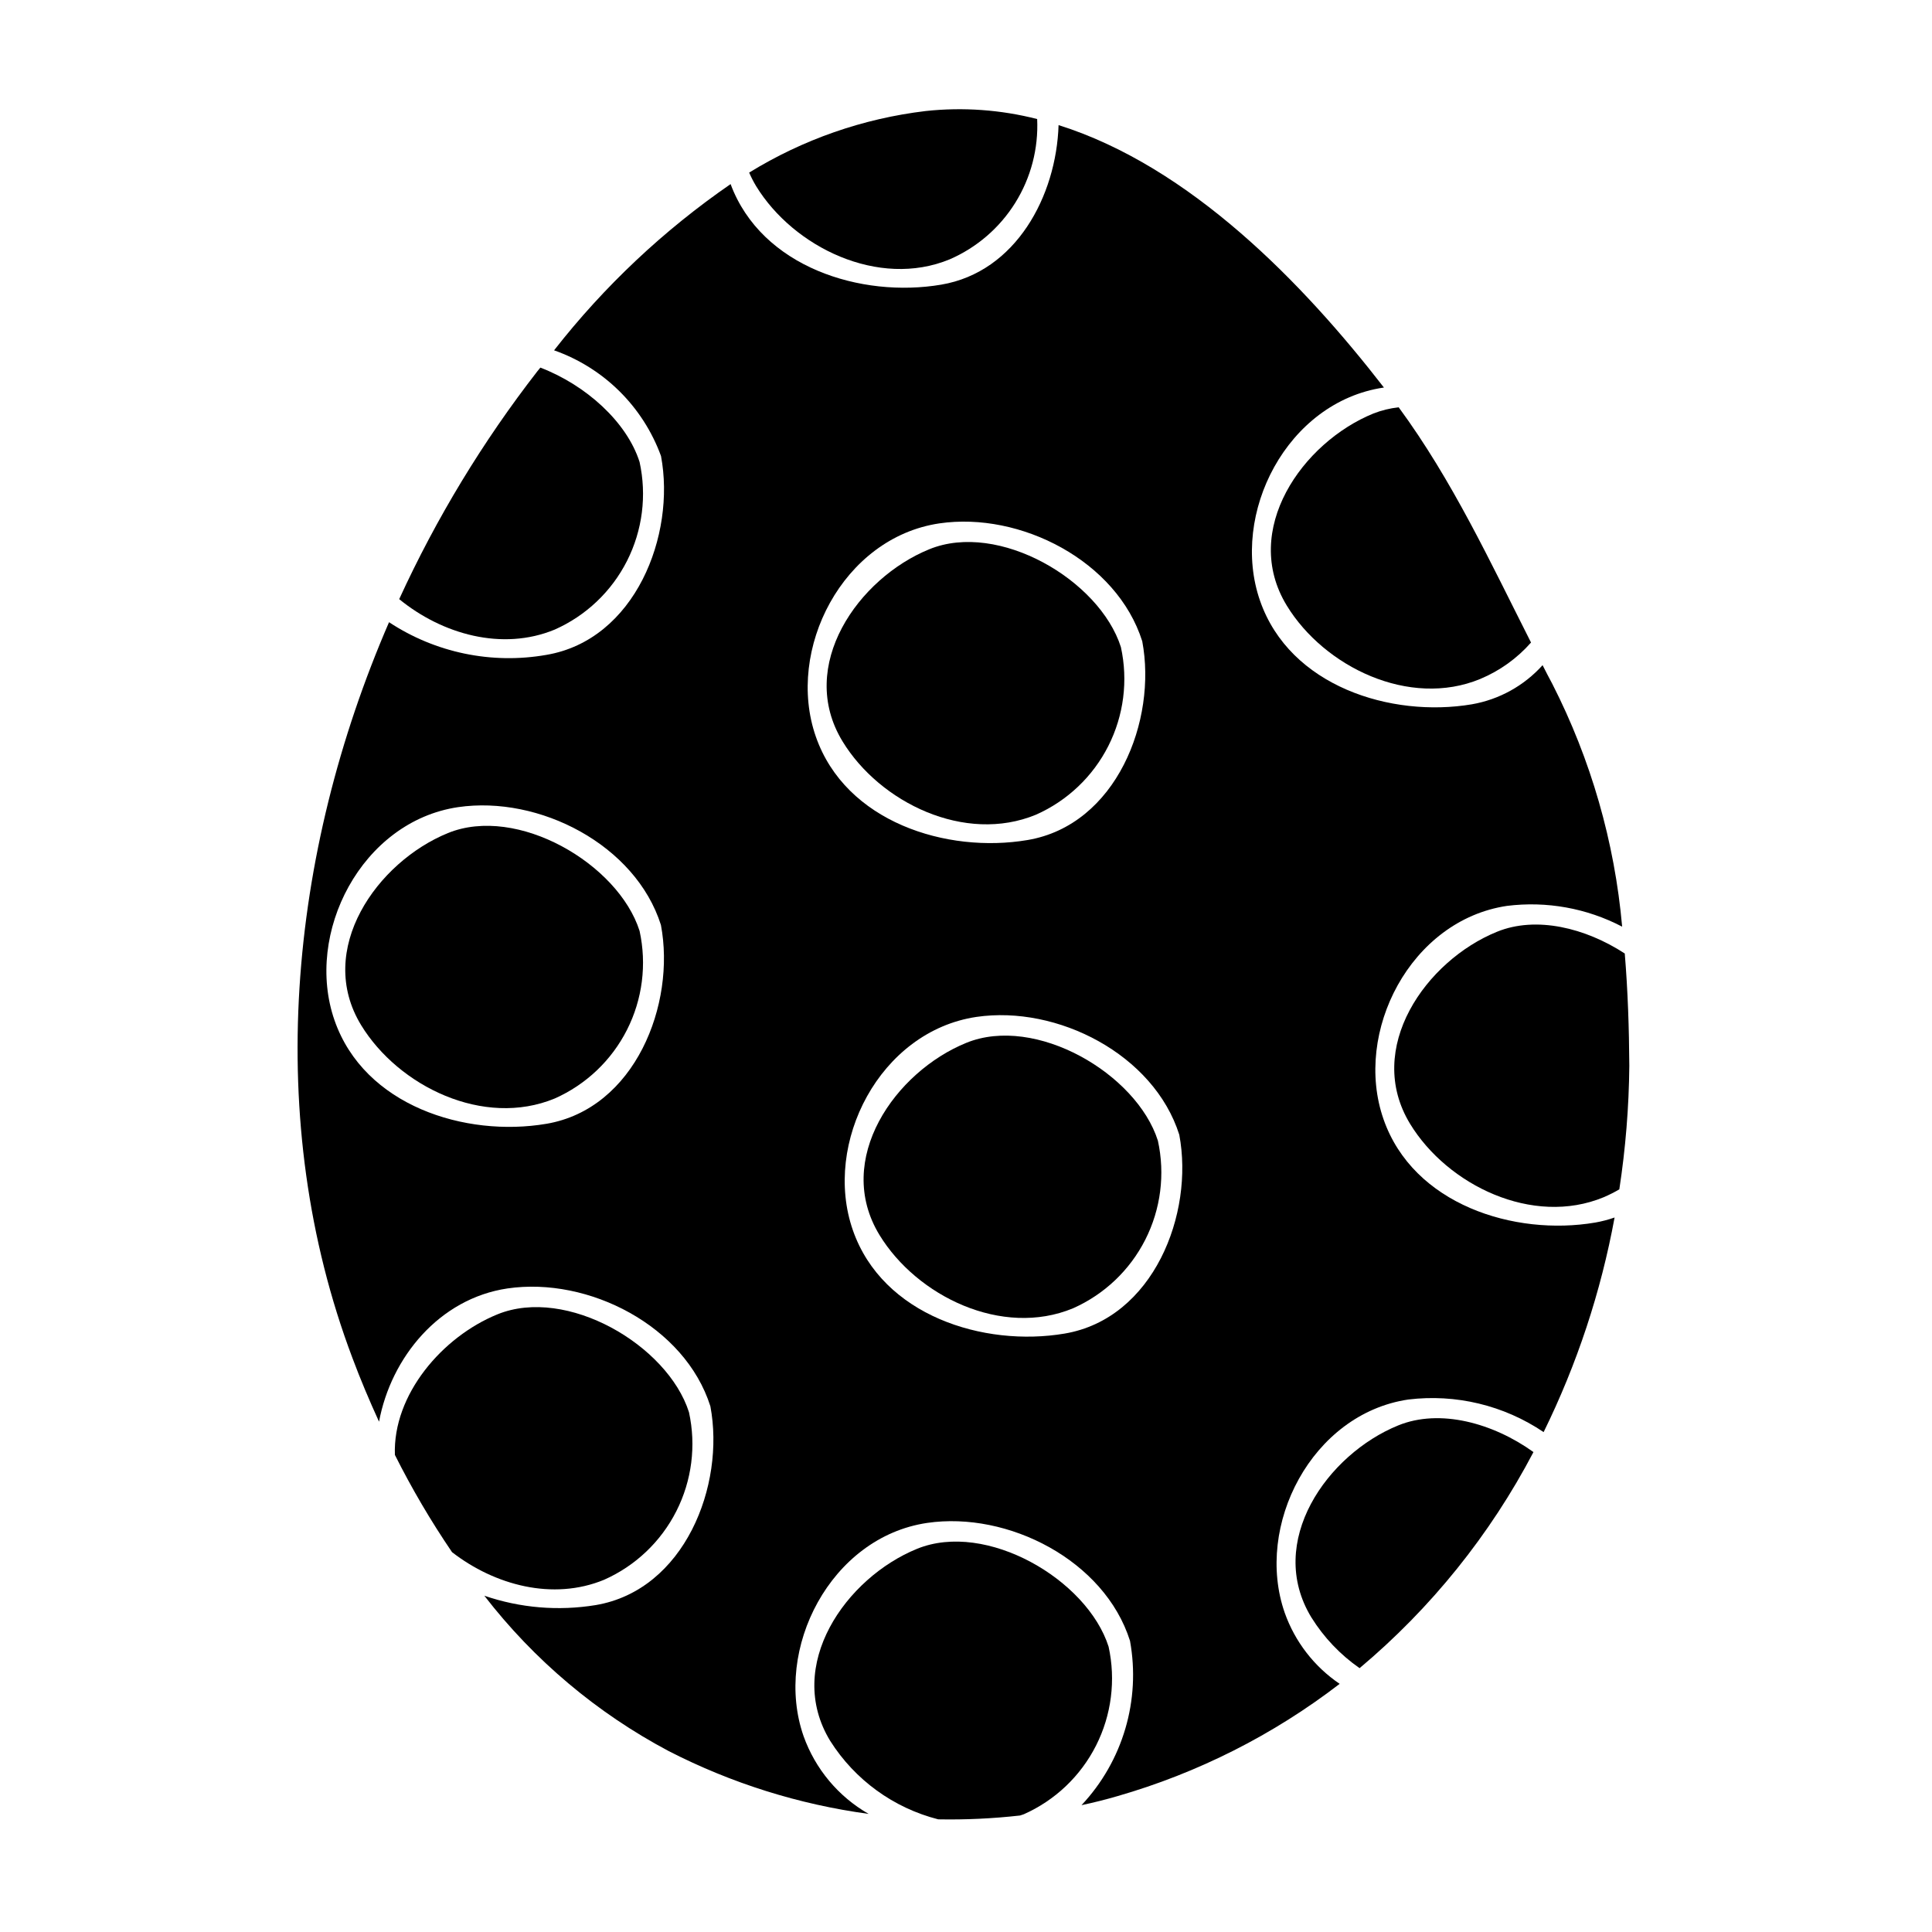 <?xml version="1.0" encoding="UTF-8"?>
<!-- Uploaded to: SVG Repo, www.svgrepo.com, Generator: SVG Repo Mixer Tools -->
<svg fill="#000000" width="800px" height="800px" version="1.1" viewBox="144 144 512 512" xmlns="http://www.w3.org/2000/svg">
 <g>
  <path d="m514.54 521.75c-18.805 7.652-35.223 30.871-22.992 50.918h0.004c3.297 5.289 7.637 9.852 12.754 13.41 18.945-15.902 34.598-35.355 46.078-57.266-10.699-7.684-24.793-11.574-35.844-7.062z"/>
  <path d="m437.79 580.39c-5.66-17.789-32.41-33.422-50.773-25.934-18.801 7.656-35.219 30.875-22.992 50.922v-0.004c6.539 10.324 16.773 17.754 28.613 20.77 7.242 0.137 14.488-0.203 21.684-1.016 0.328-0.129 0.652-0.195 0.98-0.328v0.004c8.293-3.68 15.059-10.109 19.156-18.203 4.098-8.09 5.273-17.352 3.332-26.211z"/>
  <path d="m304.08 562.66c8.293-3.672 15.066-10.102 19.164-18.195 4.102-8.094 5.281-17.355 3.34-26.215-5.66-17.789-32.41-33.422-50.773-25.93-14.617 5.953-27.734 21.289-27.16 37.246v-0.004c4.473 8.918 9.531 17.527 15.141 25.773 11.316 8.766 26.75 12.918 40.289 7.324z"/>
  <path d="m395.67 212.73c7.18-3.117 13.242-8.34 17.383-14.98s6.168-14.383 5.805-22.203c-9.633-2.465-19.633-3.188-29.52-2.125-16.602 1.977-32.574 7.547-46.805 16.32 0.535 1.227 1.148 2.418 1.836 3.566 9.914 16.219 32.48 27.203 51.301 19.422z"/>
  <path d="m485.02 304.5c9.91 16.219 32.477 27.211 51.277 19.426v-0.004c5.156-2.152 9.754-5.453 13.441-9.645-10.793-21.324-20.848-42.992-35.07-62.336-2.293 0.246-4.547 0.797-6.691 1.637-18.789 7.652-35.207 30.871-22.957 50.922z"/>
  <path d="m291 310.85c8.293-3.676 15.062-10.105 19.164-18.199 4.098-8.09 5.277-17.352 3.332-26.215-3.371-10.598-14.191-20.371-26.293-25.016-0.266 0.328-0.523 0.621-0.75 0.918v-0.004c-14.508 18.672-26.809 38.953-36.66 60.445 11.379 9.309 27.305 13.824 41.207 8.07z"/>
  <path d="m262.71 364.77c-18.809 7.672-35.223 30.895-22.996 50.922 9.926 16.219 32.477 27.207 51.285 19.426 8.293-3.676 15.062-10.105 19.16-18.199 4.102-8.09 5.277-17.352 3.336-26.211-5.656-17.793-32.41-33.426-50.785-25.938z"/>
  <path d="m418.55 359.9c8.293-3.676 15.062-10.102 19.164-18.195 4.098-8.094 5.277-17.352 3.336-26.215-5.66-17.789-32.41-33.426-50.773-25.934-18.805 7.652-35.223 30.871-22.992 50.922 9.887 16.223 32.461 27.207 51.266 19.422z"/>
  <path d="m574.58 396.69c-10.434-6.801-23.48-10.004-33.883-5.754-18.805 7.652-35.223 30.875-22.992 50.922 9.906 16.219 32.473 27.211 51.277 19.426l0.004-0.004c1.426-0.609 2.812-1.305 4.152-2.09 1.656-10.836 2.543-21.773 2.648-32.734-0.062-9.977-0.391-19.922-1.207-29.766z"/>
  <path d="m400.07 420.37c-18.805 7.652-35.223 30.875-22.992 50.922 9.906 16.219 32.473 27.211 51.277 19.426l0.004-0.004c8.293-3.676 15.062-10.102 19.16-18.195 4.102-8.094 5.277-17.352 3.336-26.215-5.656-17.789-32.41-33.422-50.785-25.934z"/>
  <path d="m510.64 440.58c-8.047-23.059 7.164-52.719 32.734-56.512 10.496-1.312 21.141 0.609 30.512 5.508-1.988-22.426-8.27-44.266-18.5-64.324-0.887-1.637-1.734-3.305-2.586-4.973-4.91 5.457-11.508 9.105-18.738 10.367-21.457 3.617-48.258-4.793-56.133-27.422-8.047-23.059 7.164-52.719 32.734-56.512h0.098c-21.48-27.734-51.367-58.57-86.23-69.562-0.59 18.77-11.285 38.918-31.094 42.285-21.223 3.598-47.625-4.609-55.824-26.652v0.004c-17.734 12.227-33.508 27.078-46.777 44.051 13.164 4.633 23.559 14.914 28.34 28.023 3.938 20.965-6.836 48.695-30.383 52.688-14.492 2.543-29.41-0.555-41.695-8.66-26.586 61.355-33.457 132-9.715 194.95 2.125 5.691 4.516 11.348 7.066 16.926 3.172-17.039 15.961-32.637 34.043-35.316 21.457-3.148 47.031 9.941 53.766 31.23 3.961 20.965-6.832 48.695-30.383 52.684-9.895 1.621-20.035 0.77-29.52-2.481 13.172 17.043 29.828 31.082 48.859 41.172 16.59 8.516 34.504 14.145 52.98 16.648-8.02-4.594-14.133-11.902-17.238-20.605-8.047-23.055 7.164-52.719 32.738-56.508 21.453-3.148 47.027 9.938 53.762 31.23h0.004c2.875 15.738-1.895 31.906-12.848 43.566 3.207-0.684 6.375-1.473 9.516-2.391 21.328-6.137 41.309-16.23 58.898-29.758-6.742-4.562-11.844-11.164-14.562-18.84-8.047-23.055 7.164-52.715 32.734-56.508 12.609-1.539 25.352 1.527 35.879 8.633 8.848-18.008 15.176-37.145 18.805-56.871-1.672 0.586-3.391 1.035-5.137 1.34-21.441 3.644-48.227-4.773-56.105-27.406zm-221.86 1.242c-21.457 3.629-48.238-4.773-56.121-27.406-8.047-23.055 7.144-52.719 32.727-56.512 21.457-3.148 47.027 9.941 53.766 31.23 3.965 20.965-6.828 48.699-30.375 52.691zm104.16-159.12c21.457-3.148 47.031 9.941 53.766 31.23 3.961 20.965-6.832 48.695-30.383 52.684-21.453 3.633-48.234-4.773-56.121-27.406-8.043-23.055 7.164-52.73 32.738-56.508zm33.195 214.71c-21.457 3.629-48.238-4.773-56.121-27.406-8.043-23.055 7.156-52.699 32.742-56.512 21.457-3.148 47.027 9.941 53.766 31.23 3.953 20.965-6.84 48.695-30.387 52.688z"/>
 </g>
</svg>
